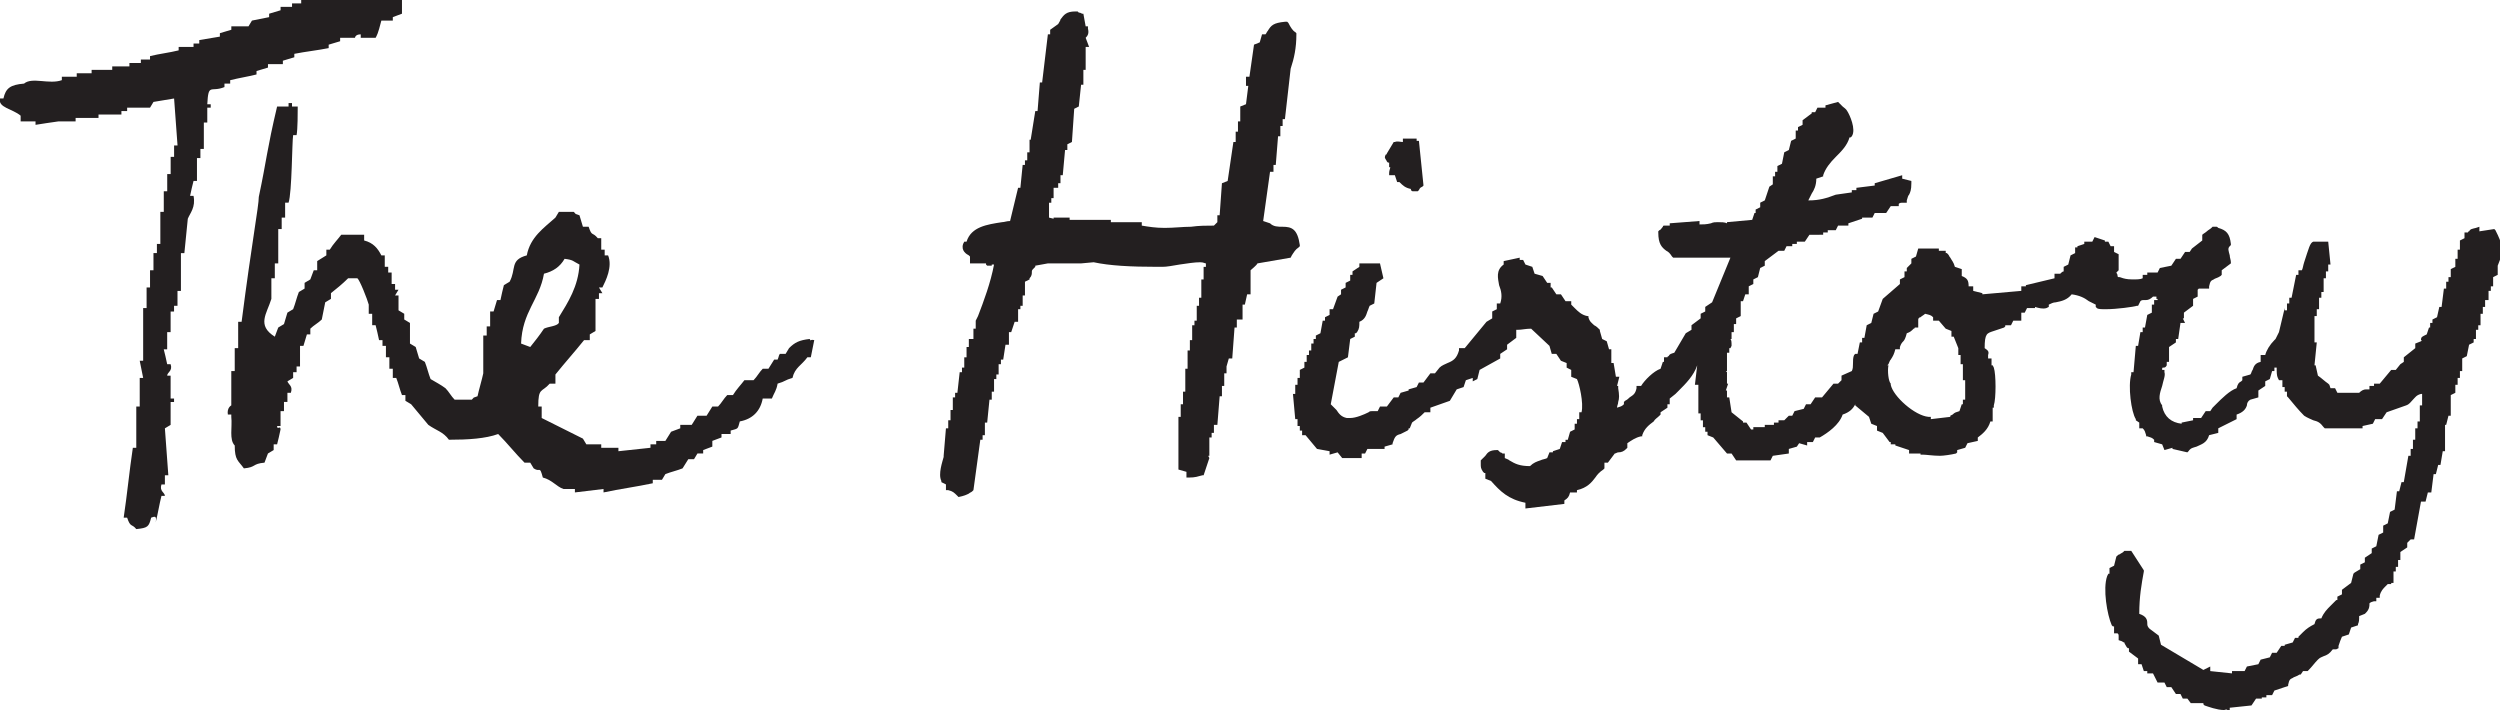 <?xml version="1.0" encoding="utf-8"?>
<!-- Generator: Adobe Illustrator 19.0.0, SVG Export Plug-In . SVG Version: 6.00 Build 0)  -->
<svg version="1.1" id="Layer_1" xmlns="http://www.w3.org/2000/svg" xmlns:xlink="http://www.w3.org/1999/xlink" x="0px" y="0px"
	 width="218.3px" height="62px" viewBox="0 0 218.3 62" style="enable-background:new 0 0 218.3 62;" xml:space="preserve">
<style type="text/css">
	.st0{fill-rule:evenodd;clip-rule:evenodd;fill:#231F20;}
	.st1{fill:#231F20;}
</style>
<g>
	<path class="st0" d="M70.7,29.6c-0.9,0.1-1.3,0.3-1.8,0.8c-0.1,0.2-0.2,0.3-0.3,0.5c-0.2,0-0.3,0-0.5,0C68,31,68,31.2,67.9,31.4
		c-0.1,0-0.2,0-0.3,0c-0.2,0.3-0.3,0.5-0.5,0.8c-0.2,0-0.3,0-0.5,0c-0.3,0.3-0.5,0.7-0.8,1c-0.3,0-0.5,0-0.8,0
		c-0.3,0.4-0.7,0.8-1,1.3c-0.2,0-0.3,0-0.5,0c-0.3,0.3-0.5,0.7-0.8,1c-0.2,0-0.3,0-0.5,0c-0.2,0.3-0.3,0.5-0.5,0.8
		c-0.3,0-0.5,0-0.8,0c-0.2,0.3-0.3,0.5-0.5,0.8c-0.3,0-0.7,0-1,0c0,0.1,0,0.2,0,0.3c-0.3,0.1-0.5,0.2-0.8,0.3
		c-0.2,0.3-0.3,0.5-0.5,0.8c-0.3,0-0.5,0-0.8,0c0,0.1,0,0.2,0,0.3c-0.2,0-0.3,0-0.5,0c0,0.1,0,0.2,0,0.3c-0.9,0.1-1.9,0.2-2.8,0.3
		c0-0.1,0-0.2,0-0.3c-0.5,0-1,0-1.5,0c0-0.1,0-0.2,0-0.3c-0.4,0-0.8,0-1.3,0c-0.1-0.2-0.2-0.3-0.3-0.5c-1.2-0.6-2.4-1.2-3.6-1.8
		c0-0.3,0-0.7,0-1c-0.1,0-0.2,0-0.3,0c0-1.7,0.3-1.2,1-2c0.2,0,0.3,0,0.5,0c0-0.3,0-0.5,0-0.8c0.8-1,1.7-2,2.5-3c0.2,0,0.3,0,0.5,0
		c0-0.2,0-0.3,0-0.5c0.2-0.1,0.3-0.2,0.5-0.3c0-0.9,0-1.9,0-2.8c0.1,0,0.2,0,0.3,0c0-0.2,0-0.3,0-0.5c0.1,0,0.2,0,0.3,0
		c-0.1-0.2-0.2-0.3-0.3-0.5c0.1,0,0.2,0,0.3,0c0.3-0.6,0.9-1.8,0.5-2.8c-0.1,0-0.2,0-0.3,0c0-0.2,0-0.3,0-0.5c-0.1,0-0.2,0-0.3,0
		c0-0.3,0-0.7,0-1c-0.1,0-0.2,0-0.3,0c-0.5-0.6-0.5-0.1-0.8-1c-0.2,0-0.3,0-0.5,0c-0.1-0.3-0.2-0.7-0.3-1c-0.5-0.2-0.2,0-0.5-0.3
		c-0.4,0-0.8,0-1.3,0c-0.1,0.2-0.2,0.3-0.3,0.5c-1,0.9-2.2,1.7-2.5,3.3c-1.5,0.4-0.9,1.2-1.5,2.3c-0.2,0.1-0.3,0.2-0.5,0.3
		c-0.1,0.4-0.2,0.8-0.3,1.3c-0.1,0-0.2,0-0.3,0c-0.1,0.3-0.2,0.7-0.3,1c-0.1,0-0.2,0-0.3,0c0,0.4,0,0.8,0,1.3c-0.1,0-0.2,0-0.3,0
		c0,0.3,0,0.5,0,0.8c-0.1,0-0.2,0-0.3,0c0,1.1,0,2.2,0,3.3c-0.1,0.5-0.4,1.5-0.5,2c-0.5,0.2-0.2,0-0.5,0.3c-0.5,0-1,0-1.5,0
		c-0.3-0.3-0.5-0.7-0.8-1c-0.4-0.3-0.8-0.5-1.3-0.8c-0.2-0.5-0.3-1-0.5-1.5c-0.2-0.1-0.3-0.2-0.5-0.3c-0.1-0.3-0.2-0.7-0.3-1
		c-0.2-0.1-0.3-0.2-0.5-0.3c0-0.6,0-1.2,0-1.8c-0.2-0.1-0.3-0.2-0.5-0.3c0-0.2,0-0.3,0-0.5c-0.2-0.1-0.3-0.2-0.5-0.3
		c0-0.4,0-0.8,0-1.3c-0.1,0-0.2,0-0.3,0c0.1-0.2,0.2-0.3,0.3-0.5c-0.1,0-0.2,0-0.3,0c0-0.2,0-0.3,0-0.5c-0.1,0-0.2,0-0.3,0
		c0-0.3,0-0.7,0-1c-0.1,0-0.2,0-0.3,0c0-0.2,0-0.3,0-0.5c-0.1,0-0.2,0-0.3,0c0-0.3,0-0.7,0-1c-0.1,0-0.2,0-0.3,0
		c-0.3-0.6-0.7-1.1-1.5-1.3c0-0.2,0-0.3,0-0.5c-0.7,0-1.4,0-2,0c-0.3,0.4-0.7,0.8-1,1.3c-0.1,0-0.2,0-0.3,0c0,0.2,0,0.3,0,0.5
		c-0.3,0.2-0.5,0.3-0.8,0.5c0,0.3,0,0.5,0,0.8c-0.1,0-0.2,0-0.3,0c-0.1,0.3-0.2,0.5-0.3,0.8c-0.2,0.1-0.3,0.2-0.5,0.3
		c0,0.2,0,0.3,0,0.5c-0.2,0.1-0.3,0.2-0.5,0.3c-0.2,0.5-0.3,1-0.5,1.5c-0.2,0.1-0.3,0.2-0.5,0.3c-0.1,0.3-0.2,0.7-0.3,1
		c-0.2,0.1-0.3,0.2-0.5,0.3c-0.1,0.3-0.2,0.5-0.3,0.8c-1.6-1-0.7-2-0.3-3.3c0-0.6,0-1.2,0-1.8c0.1,0,0.2,0,0.3,0c0-0.4,0-0.8,0-1.3
		c0.1,0,0.2,0,0.3,0c0-1,0-2,0-3c0.1,0,0.2,0,0.3,0c0-0.3,0-0.7,0-1c0.1,0,0.2,0,0.3,0c0-0.4,0-0.8,0-1.3c0.1,0,0.2,0,0.3,0
		c0.3-0.9,0.3-5.3,0.4-5.9c0.1,0,0.2,0,0.3,0c0.1-0.5,0.1-2,0.1-2.5c-0.2,0-0.3,0-0.5,0c0-0.1,0-0.2,0-0.3c-0.1,0-0.2,0-0.3,0
		c0,0.1,0,0.2,0,0.3c-0.3,0-0.7,0-1,0c-0.9,3.8-0.9,4.6-1.6,7.9c0,0.8-0.6,3.9-1.5,10.9c-0.1,0-0.2,0-0.3,0c0,0.8,0,1.5,0,2.3
		c-0.1,0-0.2,0-0.3,0c0,0.7,0,1.4,0,2c-0.1,0-0.2,0-0.3,0c0,1,0,2,0,3c0,0-0.4,0.2-0.3,0.8c0.1,0,0.2,0,0.3,0c0,0.1,0,0.2,0,0.2
		c0.1,0.9-0.2,2,0.3,2.5c0,1.3,0.3,1.3,0.8,2c1.1-0.1,0.7-0.4,1.8-0.5c0.1-0.3,0.2-0.5,0.3-0.8c0.2-0.1,0.3-0.2,0.5-0.3
		c0-0.2,0-0.3,0-0.5c0.1,0,0.2,0,0.3,0c0.1-0.4,0.2-0.8,0.3-1.3c0-0.4-0.3,0.1-0.3-0.3c0.1,0,0.2,0,0.3,0c0-0.4,0-0.8,0-1.3
		c0.1,0,0.2,0,0.3,0c0-0.3,0-0.5,0-0.8c0.1,0,0.2,0,0.3,0c0-0.3,0-0.5,0-0.8c0.1,0,0.2,0,0.3,0c0.2-0.6-0.2-0.7-0.3-1
		c0.2-0.1,0.3-0.2,0.5-0.3c0-0.2,0-0.3,0-0.5c0.1,0,0.2,0,0.3,0c0-0.2,0-0.3,0-0.5c0.1,0,0.2,0,0.3,0c0-0.6,0-1.2,0-1.8
		c0.1,0,0.2,0,0.3,0c0.1-0.3,0.2-0.7,0.3-1c0.1,0,0.2,0,0.3,0c0-0.2,0-0.3,0-0.5c0.3-0.3,0.7-0.5,1-0.8c0.1-0.5,0.2-1,0.3-1.5
		c0.2-0.1,0.3-0.2,0.5-0.3c0-0.2,0-0.3,0-0.5c0.5-0.4,1-0.8,1.5-1.3c0.3,0,0.5,0,0.8,0c0.2,0.1,0.9,1.9,1,2.3c0,0.3,0,0.5,0,0.8
		c0.1,0,0.2,0,0.3,0c0,0.3,0,0.7,0,1c0.1,0,0.2,0,0.3,0c0.1,0.4,0.2,0.8,0.3,1.3c0.1,0,0.2,0,0.3,0c0,0.2,0,0.3,0,0.5
		c0.1,0,0.2,0,0.3,0c0,0.3,0,0.7,0,1c0.1,0,0.2,0,0.3,0c0,0.3,0,0.7,0,1c0.1,0,0.2,0,0.3,0c0,0.3,0,0.5,0,0.8c0.1,0,0.2,0,0.3,0
		c0.2,0.5,0.3,1,0.5,1.5c0.1,0,0.2,0,0.3,0c0,0.2,0,0.3,0,0.5c0.2,0.1,0.3,0.2,0.5,0.3c0.5,0.6,1,1.2,1.5,1.8
		c0.7,0.5,1.3,0.6,1.8,1.3c1.7,0,3.2-0.1,4.3-0.5c0.8,0.8,1.5,1.7,2.3,2.5c0.2,0,0.3,0,0.5,0c0.1,0.2,0.2,0.3,0.3,0.5
		c0.6,0.4,0.5-0.3,0.8,0.8c0.8,0.2,1.2,0.8,1.8,1c0.3,0,0.7,0,1,0c0,0.1,0,0.2,0,0.3c0.8-0.1,1.7-0.2,2.5-0.3c0,0.1,0,0.2,0,0.3
		c1.4-0.3,2.9-0.5,4.3-0.8c0-0.1,0-0.2,0-0.3c0.3,0,0.5,0,0.8,0c0.1-0.2,0.2-0.3,0.3-0.5c0.5-0.2,1-0.3,1.5-0.5
		c0.2-0.3,0.3-0.5,0.5-0.8c0.2,0,0.3,0,0.5,0c0.1-0.2,0.2-0.3,0.3-0.5c0.2,0,0.3,0,0.5,0c0-0.1,0-0.2,0-0.3c0.3-0.1,0.5-0.2,0.8-0.3
		c0-0.2,0-0.3,0-0.5c0.3-0.1,0.5-0.2,0.8-0.3c0-0.1,0-0.2,0-0.3c0.3,0,0.5,0,0.8,0c0-0.1,0-0.2,0-0.3c0.7-0.2,0.6-0.1,0.8-0.8
		c1.1-0.2,1.8-0.9,2-2c0.3,0,0.5,0,0.8,0c0.2-0.5,0.4-0.7,0.5-1.3c0.7-0.2,0.6-0.3,1.3-0.5c0.2-0.9,0.8-1.1,1.3-1.8
		c0.1,0,0.2,0,0.3,0c0.1-0.5,0.2-1,0.3-1.5C70.6,29.6,70.9,29.9,70.7,29.6z M46.3,30.3c-0.3-0.1-0.5-0.2-0.8-0.3
		c0.1-2.8,1.6-3.8,2-6.1c0.8-0.2,1.4-0.6,1.8-1.3c0.8,0.1,0.7,0.2,1.3,0.5c-0.1,1.9-1,3.3-1.8,4.6c0,0.2,0,0.3,0,0.5
		c-0.2,0.3-0.9,0.3-1.3,0.5C47.1,29.3,46.7,29.8,46.3,30.3z"/>
	<path class="st0" d="M13.2,45.2c-0.2,0.8-0.3,0.9-1.3,1c-0.4-0.5-0.5-0.1-0.8-1c-0.1,0-0.2,0-0.3,0c0.3-2,0.5-4.1,0.8-6.1
		c0.1,0,0.2,0,0.3,0c0-1.2,0-2.4,0-3.6c0.1,0,0.2,0,0.3,0c0-0.8,0-1.7,0-2.5c0.1,0,0.2,0,0.3,0c-0.1-0.5-0.2-1-0.3-1.5
		c0.1,0,0.2,0,0.3,0c0-1.5,0-3,0-4.6c0.1,0,0.2,0,0.3,0c0-0.6,0-1.2,0-1.8c0.1,0,0.2,0,0.3,0c0-0.5,0-1,0-1.5c0.1,0,0.2,0,0.3,0
		c0-0.5,0-1,0-1.5c0.1,0,0.2,0,0.3,0c0-0.3,0-0.5,0-0.8c0.1,0,0.2,0,0.3,0c0-0.9,0-1.9,0-2.8c0.1,0,0.2,0,0.3,0c0-0.6,0-1.2,0-1.8
		c0.1,0,0.2,0,0.3,0c0-0.5,0-1,0-1.5c0.1,0,0.2,0,0.3,0c0-0.5,0-1,0-1.5c0.1,0,0.2,0,0.3,0c0-0.3,0-0.7,0-1c0.1,0,0.2,0,0.3,0
		c-0.1-1.4-0.2-2.7-0.3-4.1c-0.6,0.1-1.2,0.2-1.8,0.3c-0.1,0.2-0.2,0.3-0.3,0.5c-0.7,0-1.4,0-2,0c0,0.1,0,0.2,0,0.3
		c-0.2,0-0.3,0-0.5,0c0,0.1,0,0.2,0,0.3c-0.7,0-1.4,0-2,0c0,0.1,0,0.2,0,0.3c-0.7,0-1.4,0-2,0c0,0.1,0,0.2,0,0.3c-0.5,0-1,0-1.5,0
		c-0.7,0.1-1.4,0.2-2,0.3c0-0.1,0-0.2,0-0.3c-0.4,0-0.8,0-1.3,0c0-0.2,0-0.3,0-0.5C1.1,9.5-0.2,9.4,0,8.6c0.1,0,0.2,0,0.3,0
		c0.2-0.9,0.6-1.2,1.8-1.3c0.7-0.6,2.2,0.1,3.3-0.3c0-0.1,0-0.2,0-0.3c0.4,0,0.8,0,1.3,0c0-0.1,0-0.2,0-0.3c0.4,0,0.8,0,1.3,0
		c0-0.1,0-0.2,0-0.3c0.6,0,1.2,0,1.8,0c0-0.1,0-0.2,0-0.3c0.5,0,1,0,1.5,0c0-0.1,0-0.2,0-0.3c0.3,0,0.7,0,1,0c0-0.1,0-0.2,0-0.3
		c0.3,0,0.5,0,0.8,0c0-0.1,0-0.2,0-0.3c0.8-0.2,1.7-0.3,2.5-0.5c0-0.1,0-0.2,0-0.3c0.4,0,0.8,0,1.3,0c0-0.1,0-0.2,0-0.3
		c0.2,0,0.3,0,0.5,0c0-0.1,0-0.2,0-0.3c0.6-0.1,1.2-0.2,1.8-0.3c0-0.1,0-0.2,0-0.3c0.3-0.1,0.7-0.2,1-0.3c0-0.1,0-0.2,0-0.3
		c0.5,0,1,0,1.5,0c0.1-0.2,0.2-0.3,0.3-0.5c0.5-0.1,1-0.2,1.5-0.3c0-0.1,0-0.2,0-0.3c0.3-0.1,0.7-0.2,1-0.3c0-0.1,0-0.2,0-0.3
		c0.3,0,0.7,0,1,0c0-0.1,0-0.2,0-0.3c0.3,0,0.5,0,0.8,0c0-0.1,0-0.2,0-0.3c0.3,0,0.5,0,0.8,0c0-0.1,0-0.2,0-0.3c0.3,0,0.5,0,0.8,0
		c0-0.1,0-0.2,0-0.3c0.3,0,0.7,0,1,0c0-0.1,0-0.2,0-0.3c0.9-0.1,1.9-0.2,2.8-0.3c0,0.1,0,0.2,0,0.3c0.5,0,1,0,1.5,0
		c0,0.1,0,0.2,0,0.3c0.3,0,0.5,0,0.8,0c0,0.1,0,0.2,0,0.3c0.3-0.1,0.5-0.2,0.8-0.3c0,0.1,0,0.2,0,0.3c0.1,0,0.2,0,0.3,0
		c0,0.5,0,1,0,1.5c-0.3,0.1-0.5,0.2-0.8,0.3c0,0.1,0,0.2,0,0.3c-0.3,0-0.7,0-1,0C33,3,32.9,3.1,32.8,3.3c-0.4,0-0.8,0-1.3,0
		c0-0.1,0-0.2,0-0.3C31,3,31,3.3,31,3.3c-0.4,0-0.8,0-1.3,0c0,0.1,0,0.2,0,0.3c-0.3,0.1-0.7,0.2-1,0.3c0,0.1,0,0.2,0,0.3
		c-1,0.2-2,0.3-3,0.5c0,0.1,0,0.2,0,0.3c-0.3,0.1-0.7,0.2-1,0.3c0,0.1,0,0.2,0,0.3c-0.4,0-0.8,0-1.3,0c0,0.1,0,0.2,0,0.3
		c-0.3,0.1-0.7,0.2-1,0.3c0,0.1,0,0.2,0,0.3c-0.8,0.2-1.5,0.3-2.3,0.5c0,0.1,0,0.2,0,0.3c-0.2,0-0.3,0-0.5,0c0,0.1,0,0.2,0,0.3
		c-1.2,0.5-1.4-0.4-1.5,1.5c0.1,0,0.2,0,0.3,0c0,0.1,0,0.2,0,0.3c-0.1,0-0.2,0-0.3,0c0,0.4,0,0.8,0,1.3c-0.1,0-0.2,0-0.3,0
		c0,0.8,0,1.5,0,2.3c-0.1,0-0.2,0-0.3,0c0,0.3,0,0.5,0,0.8c-0.1,0-0.2,0-0.3,0c0,0.7,0,1.4,0,2c-0.1,0-0.2,0-0.3,0
		c-0.1,0.4-0.2,0.8-0.3,1.3c0.1,0,0.2,0,0.3,0c0.2,1-0.3,1.5-0.5,2c-0.1,1-0.2,2-0.3,3c-0.1,0-0.2,0-0.3,0c0,1.1,0,2.2,0,3.3
		c-0.1,0-0.2,0-0.3,0c0,0.4,0,0.8,0,1.3c-0.1,0-0.2,0-0.3,0c0,0.2,0,0.3,0,0.5c-0.1,0-0.2,0-0.3,0c0,0.6,0,1.2,0,1.8
		c-0.1,0-0.2,0-0.3,0c0,0.5,0,1,0,1.5c-0.1,0-0.2,0-0.3,0c0.1,0.4,0.2,0.8,0.3,1.3c0.1,0,0.2,0,0.3,0c0.2,0.6-0.3,0.7-0.3,1
		c0.1,0,0.2,0,0.3,0c0,0.7,0,1.4,0,2c0.1,0,0.2,0,0.3,0c0,0.1,0,0.2,0,0.3c-0.1,0-0.2,0-0.3,0c0,0.7,0,1.4,0,2
		c-0.2,0.1-0.3,0.2-0.5,0.3c0.1,1.4,0.2,2.7,0.3,4.1c-0.1,0-0.2,0-0.3,0c0,0.3,0,0.5,0,0.8c-0.1,0-0.2,0-0.3,0
		c-0.2,0.6,0.3,0.7,0.3,1c-0.1,0-0.2,0-0.3,0c-0.2,0.8-0.3,1.5-0.5,2.3C13.7,45,13.5,45.1,13.2,45.2z"/>
	<g>
		<g>
			<path class="st1" d="M194.2,62c-0.6,0-1.4-0.3-1.7-0.4l-0.1-0.1v-0.1h-1.1L191,61h-0.4l-0.2-0.4h-0.4l-0.4-0.6h-0.4l-0.2-0.4
				h-0.6l-0.4-0.8h-0.5v-0.2h-0.3L187,58h-0.3v-0.5l-0.8-0.6l0-0.3h-0.1l-0.1-0.1c-0.1-0.2-0.2-0.3-0.2-0.4c0,0-0.1,0-0.2-0.1
				l-0.3-0.1l0-0.1c0-0.1,0-0.2,0-0.2c0-0.2,0-0.2-0.1-0.3h-0.3v-0.6h-0.1l-0.1-0.1c-0.4-0.9-0.8-3.2-0.4-4.3l0.1-0.2h0.1v-0.5
				l0.4-0.2l0.2-0.8c0.1-0.1,0.2-0.2,0.3-0.2c0.1-0.1,0.2-0.1,0.3-0.2l0.1-0.1h0.6l1.1,1.7l0,0.1c-0.2,1.1-0.4,2.2-0.4,3.7
				c0.6,0.2,0.7,0.5,0.7,0.8c0,0.2,0,0.3,0.2,0.5l0.8,0.6l0.2,0.8l3.7,2.2l0.6-0.3v0.4l1.9,0.2v-0.2h1.1l0.2-0.4l1-0.2l0.2-0.4
				l0.8-0.2l0.2-0.4h0.4l0.4-0.6h0.3v-0.1l0.7-0.2l0.2-0.4h0.3v-0.1l0.1-0.1c0.1-0.1,0.2-0.2,0.3-0.3c0.3-0.3,0.6-0.5,1-0.7l0,0
				c0.1-0.4,0.2-0.5,0.5-0.5l0.1,0c0.2-0.5,0.5-0.8,0.8-1.1c0.1-0.1,0.3-0.3,0.4-0.4l0.1-0.1h0.1v-0.3l0.4-0.2v-0.4l0.8-0.6l0.2-0.8
				l0.1-0.1l0.5-0.3v-0.4l0.4-0.2v-0.4l0.6-0.4v-0.4l0.4-0.2l0.2-1l0.4-0.2v-0.6l0.4-0.2l0.2-1l0.4-0.2l0.2-1.6h0.2l0.2-0.8h0.2
				l0.4-2.3h0.2v-0.6h0.2v-0.8h0.2v-1h0.2v-0.6h0.2v-1.4h0.2v-1l0,0l-0.1,0c-0.4,0.1-0.5,0.3-0.7,0.5c-0.2,0.2-0.3,0.4-0.6,0.5
				l-1.7,0.6l-0.4,0.6h-0.6l-0.2,0.4l-0.9,0.2v0.2h-3.3l-0.1-0.1c-0.3-0.4-0.5-0.5-0.9-0.6c-0.2-0.1-0.5-0.2-0.8-0.4l0,0
				c-0.5-0.5-0.9-1-1.4-1.6l-0.1-0.1v-0.4h-0.2v-0.4h-0.2v-0.6H199l-0.1-0.2c-0.1-0.2-0.1-0.5-0.1-0.9c0,0,0,0,0,0l-0.1,0
				c0,0,0,0-0.1,0v0.3h-0.2l-0.2,0.7l-0.4,0.2v0.4l-0.6,0.4v0.6l-0.7,0.2c-0.2,0.1-0.3,0.3-0.3,0.5c-0.1,0.3-0.3,0.6-0.9,0.8v0.4
				l-1.6,0.8v0.4l-0.8,0.2c-0.2,0.7-0.7,0.8-1.1,1c-0.3,0.1-0.5,0.1-0.7,0.4l-0.1,0.1l-1.3-0.3v-0.1l-0.7,0.2l-0.2-0.5l-0.7-0.2
				v-0.2c-0.2-0.2-0.3-0.2-0.6-0.3l-0.1,0l0-0.1c-0.1-0.3-0.1-0.4-0.3-0.6h-0.3v-0.5l-0.3-0.2l0-0.1c-0.4-0.6-0.7-2.9-0.4-3.9l0-0.2
				h0.2l0.2-2.3h0.2l0.2-1.2h0.2v-0.4h0.2l0.2-1.1l0.4-0.2v-0.7h0.2v-0.4h0.3l0-0.1h-0.1v-0.2H188c-0.2,0.2-0.4,0.3-0.6,0.3l-0.2,0
				c-0.1,0-0.2,0-0.3,0.1l-0.2,0.4l-0.1,0c-0.3,0.1-1.8,0.3-2.7,0.3c-0.4,0-0.7,0-0.8-0.1l-0.1-0.1v-0.2c-0.2-0.1-0.4-0.2-0.6-0.3
				c-0.4-0.3-0.8-0.5-1.5-0.6c-0.4,0.5-0.9,0.6-1.4,0.7c-0.2,0-0.4,0.1-0.6,0.2v0.2l-0.2,0.1c-0.3,0.1-0.7,0-1-0.1v0.1h-0.7
				l-0.2,0.4h-0.3V28l-0.7,0l-0.2,0.4h-0.5v0.1l-0.1,0.1c-0.3,0.1-0.6,0.2-0.9,0.3c-0.6,0.2-0.8,0.2-0.8,1.5
				c0.3,0.2,0.4,0.3,0.3,0.6c0,0.1,0,0.1,0,0.3h0.3v0.6h0.1l0.1,0.2c0.2,0.6,0.2,2.7,0,3.3l0,0.2h-0.1v1.2h-0.2
				c-0.2,0.7-0.7,1.1-1.1,1.4v0.3l-0.9,0.2l-0.2,0.4l-0.7,0.2v0.2l-0.1,0.1c-0.4,0.1-1.1,0.2-1.4,0.2c-0.6,0-1.2-0.1-1.5-0.1l-0.2,0
				v-0.1h-1v-0.3l-1.2-0.4v-0.1h-0.4v-0.2H165l-0.6-0.8l-0.5-0.2v-0.4l-0.5-0.2l-0.2-0.6l-1.2-1l0-0.1c-0.2,0.4-0.5,0.7-1.1,0.9
				c-0.3,0.9-1.3,1.6-2,2l-0.1,0h-0.3l-0.2,0.4h-0.5v0.3l-0.7-0.2l-0.2,0.3l-0.7,0.2v0.4l-1.4,0.2l-0.2,0.4h-3l-0.4-0.6h-0.4
				l-1.2-1.4l-0.5-0.2v-0.3h-0.2v-0.4h-0.2v-0.6h-0.2v-0.6h-0.2v-2.5H148l0.2-1.7c-0.3,0.9-1,1.6-1.6,2.2c-0.1,0.1-0.2,0.2-0.3,0.3
				l-0.5,0.4v0.5h-0.2v0.3l-0.6,0.4v0.2l-0.1,0.1c-0.2,0.2-0.4,0.3-0.5,0.5c-0.4,0.3-0.8,0.6-1,1.2l0,0.1l-0.1,0
				c-0.5,0.1-0.9,0.4-1.2,0.6v0.4l-0.1,0.1c-0.2,0.2-0.4,0.3-0.7,0.3c-0.1,0-0.2,0.1-0.3,0.1l-0.6,0.8h-0.3v0.5l-0.1,0.1
				c-0.3,0.2-0.5,0.4-0.7,0.7c-0.3,0.4-0.7,0.9-1.6,1.1v0.2h-0.6c-0.1,0.4-0.2,0.5-0.5,0.7v0.3l-3.4,0.4v-0.5c-1.5-0.3-2.2-1-3-1.9
				l0,0l-0.5-0.2v-0.5h-0.1l-0.1-0.1c-0.2-0.3-0.2-0.4-0.2-0.7l0-0.3l0.1-0.1c0.1-0.1,0.2-0.2,0.3-0.3c0.2-0.3,0.4-0.5,1-0.5l0.1,0
				l0.1,0.1c0,0,0.1,0.1,0.1,0.1c0,0,0.1,0,0.2,0.1l0.2,0v0.4c0.2,0.1,0.3,0.1,0.4,0.2c0.5,0.3,0.9,0.5,1.8,0.5
				c0.3-0.3,0.6-0.4,0.9-0.5c0.2-0.1,0.4-0.1,0.6-0.2l0.2-0.5h0.3v-0.1l0.6-0.2l0.2-0.6h0.3v-0.2h0.2l0.2-0.7l0.4-0.2v-0.5h0.2v-0.4
				h0.2v-0.6h0.2c0.2-0.8-0.2-2.5-0.4-2.9l-0.5-0.2v-0.6l-0.4-0.2v-0.4l-0.5-0.2l-0.4-0.6h-0.4l-0.2-0.7l-1.6-1.5
				c-0.5,0-0.8,0.1-1.2,0.1l-0.1,0v0.7l-0.8,0.6v0.4l-0.6,0.4v0.4l-1.8,1l-0.2,0.8l-0.4,0.2V33l-0.6,0.2l-0.2,0.6l-0.6,0.2l-0.6,1
				l-1.7,0.6V36h-0.5c-0.2,0.2-0.4,0.4-0.7,0.6c-0.1,0.1-0.3,0.2-0.4,0.3l-0.2,0.5H123v0.1l-0.1,0.1c-0.2,0.1-0.4,0.2-0.6,0.3
				c-0.4,0.1-0.5,0.2-0.7,0.8l0,0.1l-0.7,0.2v0.2h-1.5l-0.2,0.4h-0.3v0.4h-1.7l-0.4-0.5l-0.7,0.2v-0.3l-1.1-0.2l-1-1.2h-0.3v-0.4
				h-0.2v-0.4h-0.2v-0.6h-0.2l-0.2-2.2h0.2v-0.8h0.2V33h0.2v-0.7l0.4-0.2v-0.5h0.2v-0.6h0.2v-0.4h0.2v-0.6h0.2v-0.4h0.2v-0.3
				l0.4-0.2l0.2-1.1h0.2v-0.3l0.4-0.2v-0.5h0.3l0.4-1.1l0.3-0.2v-0.4l0.4-0.2v-0.4l0.4-0.2v-0.5h0.2v-0.3l0.6-0.4v-0.3h0.8V23h1
				l0.3,1.3l-0.6,0.4l-0.2,1.8l-0.4,0.2c-0.1,0.2-0.1,0.3-0.2,0.5c-0.1,0.3-0.2,0.7-0.7,0.9l0,0c0,0.4,0,0.6-0.2,0.9l-0.1,0.1h-0.1
				v0.3l-0.4,0.2l-0.2,1.6l-0.8,0.4l-0.7,3.7c0.2,0.2,0.4,0.4,0.5,0.5c0.2,0.3,0.4,0.6,0.9,0.7c0.1,0,0.2,0,0.3,0
				c0.5,0,1.2-0.3,1.6-0.5c0.1-0.1,0.2-0.1,0.3-0.1l0.1,0h0.4l0.2-0.4h0.6l0.6-0.8h0.4l0.2-0.4l0.7-0.2V34l0.7-0.2l0.2-0.4h0.4
				l0.6-0.8h0.4l0.4-0.5c0.2-0.2,0.5-0.3,0.7-0.4c0.5-0.2,0.8-0.4,1-1.1l0-0.2h0.5l1.9-2.3l0.5-0.3v-0.6l0.4-0.2v-0.5h0.3
				c0.2-0.6,0.1-1.1-0.1-1.6c-0.1-0.6-0.3-1.3,0.4-1.8v-0.3l1.4-0.3v0.2h0.3l0.2,0.4l0.6,0.2l0.2,0.6l0.7,0.2l0.4,0.6h0.3v0.4h0.1
				l0.4,0.6h0.4l0.4,0.6h0.5v0.3c0.1,0.1,0.2,0.2,0.3,0.3c0.3,0.3,0.6,0.6,1.1,0.7l0.1,0l0,0.1c0.1,0.4,0.3,0.5,0.5,0.7
				c0.2,0.1,0.3,0.2,0.5,0.4l0,0.1l0.2,0.7l0.4,0.2l0.2,0.7h0.2v1.2h0.2l0.2,1.2h0.3l-0.2,0.8h0.1l0,0.2c0.1,0.6,0.1,0.9,0,1.2
				c0,0.2-0.1,0.3-0.1,0.5c0.3-0.1,0.4-0.1,0.6-0.3v-0.2l0.1-0.1c0.2-0.1,0.3-0.2,0.4-0.3c0.3-0.2,0.5-0.3,0.6-0.8l0-0.2h0.4
				c0.3-0.5,1.1-1.3,1.7-1.5l0.2-0.6h0.1v-0.4h0.3c0,0,0-0.1,0.1-0.1c0.1-0.2,0.2-0.2,0.5-0.3l1-1.7l0.5-0.3v-0.4l0.8-0.6v-0.4
				l0.4-0.2v-0.4l0.6-0.4l1.6-3.9l-0.2,0c-0.1,0-0.3,0-1.1,0c-0.8,0-1.9,0-2.7,0c-0.4,0-0.7,0-0.9,0h-0.1l-0.1-0.1
				c-0.2-0.3-0.3-0.4-0.5-0.5c-0.4-0.3-0.7-0.6-0.7-1.6l0-0.1l0.1-0.1c0.1,0,0.2-0.2,0.3-0.3c0-0.1,0.1-0.1,0.1-0.1l0.1,0h0.4v-0.2
				l2.6-0.2v0.3c0.3,0,0.6,0,1-0.1c0.2-0.1,0.4-0.1,0.6-0.1c0.3,0,0.6,0,0.8,0.1v-0.1l2.2-0.2l0.2-0.6h0.1v-0.3l0.4-0.2v-0.4
				l0.4-0.2l0.4-1.2l0.3-0.2v-0.7h0.2v-0.4h0.2v-0.5l0.4-0.2l0.2-1l0.4-0.2l0.2-0.8l0.4-0.2v-0.7h0.2v-0.3l0.4-0.2v-0.4l0.8-0.6V9.8
				h0.3l0.2-0.4h0.7V9.2l1.1-0.3l0.1,0.1c0.1,0.1,0.2,0.2,0.3,0.3c0.1,0.1,0.3,0.2,0.4,0.4c0.2,0.3,0.8,1.6,0.4,2.2l-0.1,0.1h-0.1
				c-0.2,0.7-0.7,1.2-1.2,1.7c-0.5,0.5-0.9,1-1.1,1.6l0,0.1l-0.6,0.2c0,0.6-0.2,1-0.4,1.3c-0.1,0.2-0.2,0.4-0.3,0.6
				c1,0,1.6-0.2,2.4-0.5V17l1.4-0.2v-0.2h0.4v-0.2l1.6-0.2v-0.2l2.4-0.7v0.3l0.8,0.2l0,0.2c0,0.6-0.1,0.8-0.2,1
				c-0.1,0.1-0.1,0.2-0.2,0.5l0,0.2l-0.3,0c-0.2,0-0.3,0-0.4,0.1V18h-0.7l-0.4,0.6h-1l-0.2,0.4h-0.9v0.1l-1.2,0.4v0.2h-0.9l-0.2,0.4
				h-0.7v0.2h-0.4v0.2H158l-0.4,0.6h-0.7v0.2h-0.4v0.2H156l-0.2,0.4h-0.5l-1.2,0.9v0.4l-0.4,0.2l-0.2,0.8l-0.4,0.2v0.4l-0.4,0.2v0.7
				h-0.3l-0.2,0.6H152v1.3l-0.4,0.2v0.5h-0.2V29h-0.2v0.6h-0.1c0.1,0.1,0.1,0.3,0.1,0.6l-0.1,0.2h-0.1v0.4h-0.2v1.6h-0.1l0.1,0.1
				l0,1l0.1,0l-0.2,0.6h0.1v0.6h0.2l0.2,1.3l1,0.8v0.1h0.3l0.4,0.6h0.2v-0.2h1v-0.2h0.8v-0.2h0.4v-0.2h0.5l0.4-0.4h0.3l0.2-0.4
				l0.8-0.2l0.2-0.4h0.4l0.4-0.6h0.6l1-1.2h0.4l0.3-0.3v-0.4l0.9-0.4c0.1-0.2,0.1-0.4,0.1-0.6c0-0.3,0-0.6,0.1-0.8l0.1-0.1h0.2
				l0.2-1h0.2v-0.4h0.2l0.2-1.1l0.4-0.2l0.2-0.8l0.4-0.2l0.4-1.1l1.5-1.3v-0.4l0.4-0.2v-0.5h0.2v-0.3l0.4-0.4v-0.4l0.4-0.2l0.2-0.7
				h1.8v0.2h0.6v0.2h0.1l0.1,0.1c0.1,0.1,0.1,0.2,0.2,0.3c0.1,0.2,0.3,0.4,0.4,0.8l0.6,0.2v0.6c0.5,0.2,0.6,0.4,0.6,0.9h0.4v0.4
				l0.8,0.2v0.1l3.4-0.3V25h0.4v-0.1l2.5-0.6v-0.4h0.5c0.1-0.1,0.2-0.2,0.3-0.2c0,0,0,0,0,0v-0.4l0.4-0.2l0.2-0.8l0.4-0.2v-0.5h0.2
				v-0.1l0.6-0.2v-0.2h0.7l0.2-0.4l0.9,0.3v0.1h0.3l0.2,0.4h0.3V22l0.4,0.2v1.4l-0.2,0.2l0.1,0.2c0,0.1,0,0.2,0.1,0.2
				c0,0,0.1,0,0.1,0l0.3,0.1c0,0,0.3,0.1,0.8,0.1c0.4,0,0.7,0,0.9-0.1V24h0.4v-0.2h0.9l0.2-0.4l1-0.2l0.4-0.6h0.4l0.4-0.6h0.4
				l0.2-0.3l0.9-0.7v-0.4l0-0.1c0.1-0.1,0.3-0.2,0.4-0.3c0.1-0.1,0.3-0.2,0.4-0.3l0.1-0.1l0.1,0c0.1,0,0.2,0,0.2,0
				c0.1,0,0.1,0,0.2,0.1c0,0,0,0,0,0c0.7,0.2,1,0.5,1.1,1.4l0,0.1l-0.1,0.1c-0.2,0.2-0.1,0.4,0,0.8c0,0.2,0.1,0.4,0.1,0.6l0,0.1
				l-0.8,0.6V24l-0.1,0.1c-0.3,0.2-0.5,0.2-0.6,0.3c-0.2,0.1-0.3,0.1-0.4,0.6l0,0.2H192c0,0-0.1,0.1-0.1,0.1l0,0.6l-0.4,0.2v0.6
				l-0.8,0.6v0.5h-0.1l0.2,0.4h-0.4l-0.2,1.4l-0.2,0v0.3l-0.6,0.4v1.3h-0.2l0,0.3c-0.1,0.2-0.2,0.2-0.3,0.2c-0.1,0-0.1,0-0.1,0.2
				h0.2l0,0.2c0.1,0.3-0.1,0.7-0.2,1.2c-0.2,0.6-0.4,1.2,0,1.7l0,0.1c0.2,0.9,0.8,1.4,1.7,1.5v-0.1l1-0.2v-0.2h0.7l0.4-0.6h0.4
				l0.2-0.3c0.1-0.1,0.2-0.2,0.3-0.3c0.5-0.5,1.2-1.2,1.8-1.4c0.1-0.4,0.2-0.5,0.4-0.6c0,0,0.1-0.1,0.1-0.1v-0.3l0.7-0.2
				c0.1-0.1,0.1-0.3,0.2-0.4c0.1-0.3,0.2-0.6,0.7-0.7v-0.6h0.4c0.1-0.4,0.4-0.9,0.8-1.3l0.1-0.1L199,29l0.5-2.1l0,0.2h0.2v-0.6h0.2
				V26h0.2l0.4-2h0.2v-0.4h0.3c0.1-0.2,0.1-0.4,0.2-0.7c0.4-1.2,0.5-1.7,0.8-1.8l0.1,0h1.2l0.2,2l-0.2,0v0.6h-0.2v0.6h-0.2v1.2h-0.2
				V26h-0.2v1h-0.2v0.6h-0.2v2.3h0.2l-0.2,2h0.1l0.2,0.9c0.3,0.2,0.6,0.5,0.9,0.7l0.1,0.1l0.1,0.3h0.4l0.2,0.4h1.9
				c0.2-0.2,0.4-0.3,0.6-0.3c0.1,0,0.2,0,0.3,0v-0.3h0.4v-0.2h0.5l1-1.2h0.4l0.4-0.5l0.3-0.2v-0.4l1-0.8v-0.4l0.5-0.2
				c0.1-0.1,0.1-0.1,0-0.1c0-0.3,0.1-0.3,0.5-0.5l0.2-0.6h0.1v-0.4h0.2v-0.3l0.4-0.2l0.2-0.9h0.2l0.2-1.6h0.2v-0.6h0.2v-0.4h0.2
				v-0.7l0.4-0.2v-0.7h0.2v-0.8h0.2V21l0.4-0.2v-0.5h0.3c0,0,0-0.1,0.1-0.1c0.1-0.2,0.2-0.2,0.6-0.3l0.3-0.1v0.4l1.3-0.2l0.1,0.1
				c0.6,1.2,0.8,1.7,0.2,3.1V24l-0.4,0.2V25h-0.2v0.4h-0.2v0.8H217v0.6h-0.2v0.6h-0.2v1h-0.2v0.4h-0.2v0.8H216v0.3l-0.4,0.2l-0.2,1
				l-0.4,0.2v1.1h-0.2v0.6h-0.2v0.6h-0.2v0.7l-0.4,0.2v1.8h-0.2l-0.2,0.8h-0.1v2.3h-0.2l-0.2,1.2h-0.2l-0.2,0.8h-0.2l-0.2,1.6H212
				l-0.2,0.8h-0.4l-0.6,3.3h-0.3c-0.1,0.1-0.2,0.2-0.3,0.3c0,0,0,0,0,0v0.4l-0.6,0.4v0.7h-0.2v0.6h-0.2v0.4h-0.2v0.6H209v0.4h-0.2
				V51h-0.3c-0.1,0.1-0.1,0.1-0.2,0.2c-0.2,0.2-0.4,0.4-0.5,0.8l0,0.2h-0.3v0.3l-0.2,0c-0.4,0.1-0.4,0.2-0.4,0.2c0,0,0,0,0,0.1
				c0,0.1,0,0.4-0.3,0.7l-0.1,0.1l-0.5,0.2c0,0,0,0.1,0,0.2c0,0.1,0,0.3-0.1,0.5l0,0.1l-0.6,0.2l-0.2,0.6l-0.6,0.2
				c-0.1,0.2-0.2,0.5-0.3,0.8l0,0.2l-0.2,0.1h-0.3c-0.3,0.4-0.5,0.5-0.8,0.6c-0.2,0.1-0.3,0.1-0.5,0.3c-0.3,0.3-0.5,0.6-0.8,0.9
				l-0.1,0.1h-0.4l-0.2,0.3l-0.1,0c-0.3,0.2-0.5,0.2-0.6,0.3c-0.2,0.1-0.3,0.1-0.4,0.6l0,0.1l-1.2,0.4l-0.2,0.4h-0.5v0.2h-0.4V61
				H197l-0.4,0.6l-1.9,0.2v0.2l-0.2,0C194.4,61.9,194.3,62,194.2,62z M164.9,31.9c-0.1,0.5,0,1.4,0.2,1.6l0,0l0,0.1
				c0.2,1,2.1,2.7,3.3,2.8l0.2,0v0.2l1.7-0.2v-0.1l0.2-0.1c0.2-0.2,0.3-0.2,0.6-0.3l0.2-0.6h0.1v-0.4h0.2v-1.7h-0.2v-1.4h-0.2v-0.8
				h-0.2v-0.6l-0.4-1h-0.2v-0.5l-0.5-0.2l-0.6-0.7h-0.5v-0.3c-0.2-0.2-0.3-0.2-0.7-0.3c-0.1,0.1-0.3,0.2-0.4,0.3
				c-0.1,0-0.2,0.1-0.2,0.2v0.7h-0.3c0,0,0,0.1-0.1,0.1c-0.2,0.2-0.3,0.3-0.6,0.4c-0.1,0.4-0.2,0.6-0.3,0.7
				c-0.1,0.1-0.2,0.2-0.3,0.5l0,0.2h-0.4c-0.1,0.4-0.2,0.6-0.4,0.9c-0.1,0.1-0.1,0.2-0.2,0.4l-0.1,0.1H164.9z"/>
		</g>
		<g>
			<path class="st1" d="M123.8,16.7l-0.2,0c-0.1,0-0.2,0-0.2,0c-0.1,0-0.1,0-0.2-0.1c0,0,0,0,0-0.1c-0.5-0.1-0.7-0.3-1-0.6H122
				l-0.2-0.6h-0.5l0-0.2c0-0.2,0.1-0.4,0.1-0.5h-0.1v-0.4h-0.1l-0.1-0.1c0-0.1-0.1-0.1-0.1-0.2c-0.1-0.1-0.1-0.2,0-0.4
				c0,0,0.1,0,0.1-0.1l0.6-1l0.1,0c0.2-0.1,0.5,0,0.7,0v-0.3h1.2v0.2h0.2l0.4,3.9l-0.1,0.1c-0.2,0.1-0.2,0.1-0.3,0.3L123.8,16.7z"/>
		</g>
		<g>
			<path class="st1" d="M83.6,43.3L83.6,43.3c-0.3-0.3-0.4-0.4-0.8-0.5l-0.2,0v-0.5l-0.4-0.2l0-0.1c-0.3-0.6,0.1-1.7,0.2-2.1l0-0.1
				l0.2-2.4h0.2v-0.7H83v-0.9h0.2v-1.1h0.2v-0.4h0.2l0.2-1.8h0.2v-0.4h0.2v-0.9h0.2v-0.9h0.2v-0.7H85v-0.9h0.2l0-0.7l0.2-0.4
				c0.5-1.3,1.1-2.9,1.4-4.5l-0.2,0l0-0.1h0v0.2l-0.2,0c0,0-0.1,0-0.1,0h-0.1l-0.1-0.1c0,0,0-0.1,0-0.1l-1.4,0v-0.6
				c0,0-0.1-0.1-0.1-0.1c-0.2-0.1-0.7-0.4-0.5-1l0.1-0.2h0.2c0.4-1.3,1.8-1.5,3.1-1.7c0.2,0,0.4-0.1,0.7-0.1l0.7-2.9h0.2l0.2-2h0.2
				v-0.4h0.2v-0.7h0.2v-1.1H90l0.4-2.5h0.2l0.2-2.5h0.2L91.5,3h0.2V2.6l0.7-0.5c0.1-0.2,0.2-0.3,0.2-0.4C92.9,1.3,93.1,1,93.9,1
				l0.1,0L94.1,1c0,0,0.1,0.1,0.1,0.1c0.1,0,0.1,0,0.3,0.1l0.1,0l0.2,1.1H95l0,0.2c0.1,0.4,0,0.6-0.2,0.8l0.3,0.8h-0.3v2h-0.2v1.3
				h-0.2l-0.2,1.9l-0.4,0.2l-0.2,2.9l-0.4,0.2v0.5h-0.2l-0.2,2.2h-0.2v0.7h-0.2v0.4H92v0.9h-0.2v0.4h-0.2V19l0.4,0.1V19h1.4v0.2h3.6
				v0.2h2.7v0.3c0.6,0.1,1.2,0.2,2,0.2c0.8,0,1.6-0.1,2.3-0.1c0.7-0.1,1.4-0.1,2-0.1c0.1-0.1,0.2-0.2,0.3-0.3c0,0,0,0,0,0v-0.6h0.2
				l0.2-2.8l0.5-0.2l0.5-3.4h0.2v-0.9h0.2v-0.9h0.2V9.3l0.5-0.2l0.2-1.6h-0.2V6.7h0.3l0.4-2.8l0.5-0.2l0.2-0.7h0.3
				c0.1-0.1,0.1-0.2,0.2-0.3c0.3-0.5,0.5-0.7,1.5-0.8l0.2,0l0.1,0.1c0.2,0.4,0.4,0.7,0.6,0.8l0.1,0.1l0,0.1c0,1.2-0.2,2.1-0.5,3
				l-0.5,4.4h-0.2V11h-0.2v0.9h-0.2l-0.2,2.5h-0.2V15h-0.3l-0.6,4.3l0.6,0.2c0.3,0.3,0.7,0.3,1.1,0.3c0.8,0,1.3,0.2,1.5,1.6l0,0.1
				l-0.1,0.1c-0.3,0.2-0.4,0.4-0.6,0.7l-0.1,0.2l-2.9,0.5c-0.1,0.2-0.4,0.4-0.6,0.6v2.1h-0.3l-0.2,0.9h-0.2v1.3H108v0.7h-0.2
				l-0.2,2.7h-0.3l-0.2,0.7v0.6h-0.2v1.1h-0.2v0.9h-0.2l-0.2,2.5H106v0.7h-0.2v0.4h-0.2v1.6h-0.1l0.1,0.2l-0.5,1.5l-0.1,0
				c-0.4,0.1-0.6,0.2-1.2,0.2l-0.2,0v-0.5l-0.7-0.2v-4.6h0.2v-1.1h0.2v-1.1h0.2v-2h0.2v-1.6h0.2v-0.9h0.2v-1.3h0.2v-0.4h0.2v-1.3
				h0.2v-0.7h0.2v-1.6h0.2v-1.1h0.2v-0.3c-0.1,0-0.2-0.1-0.5-0.1c-0.5,0-1.1,0.1-1.8,0.2c-0.6,0.1-1.1,0.2-1.5,0.2h-0.4
				c-2.4,0-4.2-0.1-5.6-0.4L94.4,23l-2.9,0l-1.1,0.2v0.1l-0.1,0.1c-0.2,0.2-0.2,0.2-0.2,0.4c0,0.1,0,0.3-0.2,0.5l0,0.1l-0.4,0.2v1.2
				h-0.2v0.9h-0.2V27h-0.2v1.1h-0.3L88.3,29h-0.2v1.1h-0.3l-0.2,1.3h-0.2v0.4h-0.2v0.9h-0.2v0.4h-0.2v1.1h-0.2v0.7h-0.2l-0.2,2h-0.2
				v1.1h-0.2v0.4h-0.2L85,42.8l-0.1,0.1c-0.1,0.1-0.2,0.1-0.3,0.2c-0.2,0.1-0.4,0.2-0.9,0.3L83.6,43.3z"/>
		</g>
	</g>
</g>
</svg>
